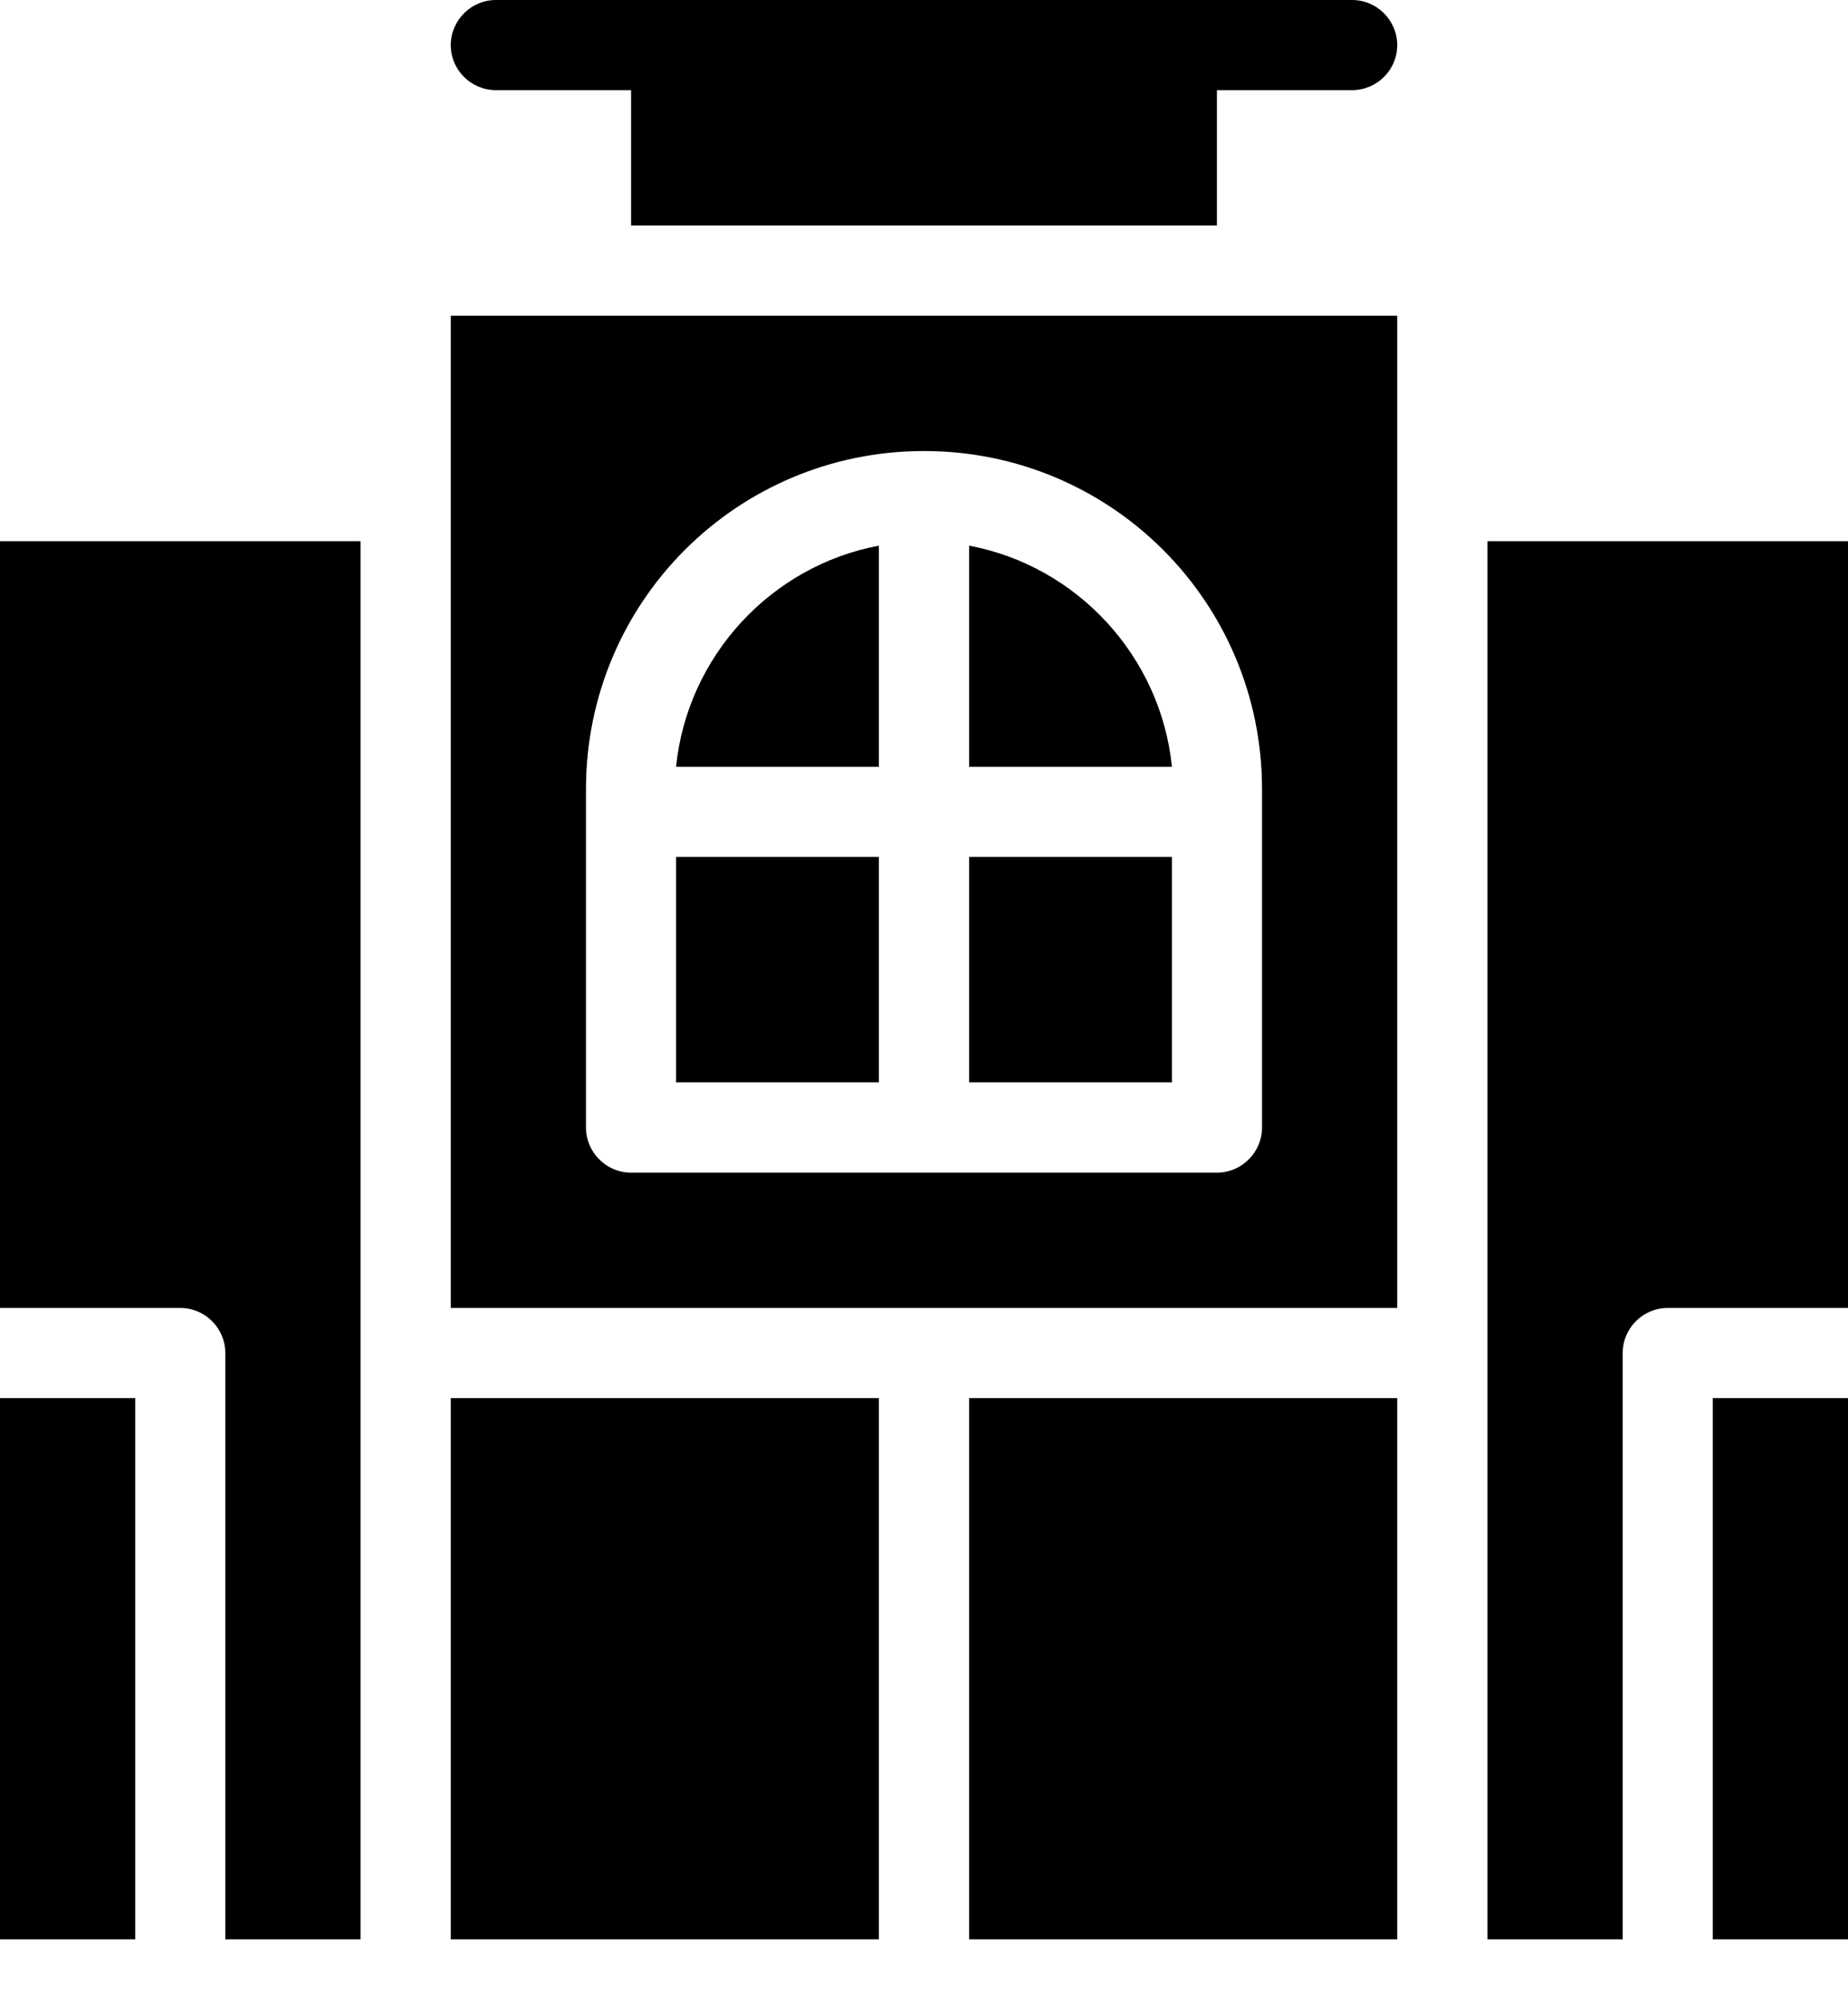 <svg width="12" height="13" viewBox="0 0 12 13" fill="none" xmlns="http://www.w3.org/2000/svg">
<path d="M0 3.512H2.341V12.585H1.463V8.78C1.463 8.62 1.332 8.488 1.171 8.488H0V3.512ZM2.927 12.585H5.707V9.073H2.927V12.585ZM6.293 12.585H9.073V9.073H6.293V12.585ZM2.927 2.049H9.073V8.488H2.927V2.049ZM3.805 7.317C3.805 7.478 3.937 7.61 4.098 7.61H7.902C8.063 7.61 8.195 7.478 8.195 7.317V5.122C8.195 3.907 7.215 2.927 6 2.927C4.785 2.927 3.805 3.907 3.805 5.122V7.317ZM0 12.585H0.878V9.073H0V12.585ZM9.659 3.512V12.585H10.537V8.78C10.537 8.62 10.668 8.488 10.829 8.488H12V3.512H9.659ZM11.122 12.585H12V9.073H11.122V12.585ZM8.78 0H3.22C3.059 0 2.927 0.132 2.927 0.293C2.927 0.454 3.059 0.585 3.22 0.585H4.098V1.463H7.902V0.585H8.78C8.941 0.585 9.073 0.454 9.073 0.293C9.073 0.132 8.941 0 8.78 0ZM7.61 5.561H6.293V7.024H7.61V5.561ZM5.707 5.561H4.39V7.024H5.707V5.561ZM6.293 3.541V4.976H7.61C7.537 4.259 6.995 3.673 6.293 3.541ZM5.707 3.541C5.005 3.673 4.463 4.259 4.39 4.976H5.707V3.541Z" fill="black"/>
</svg>
